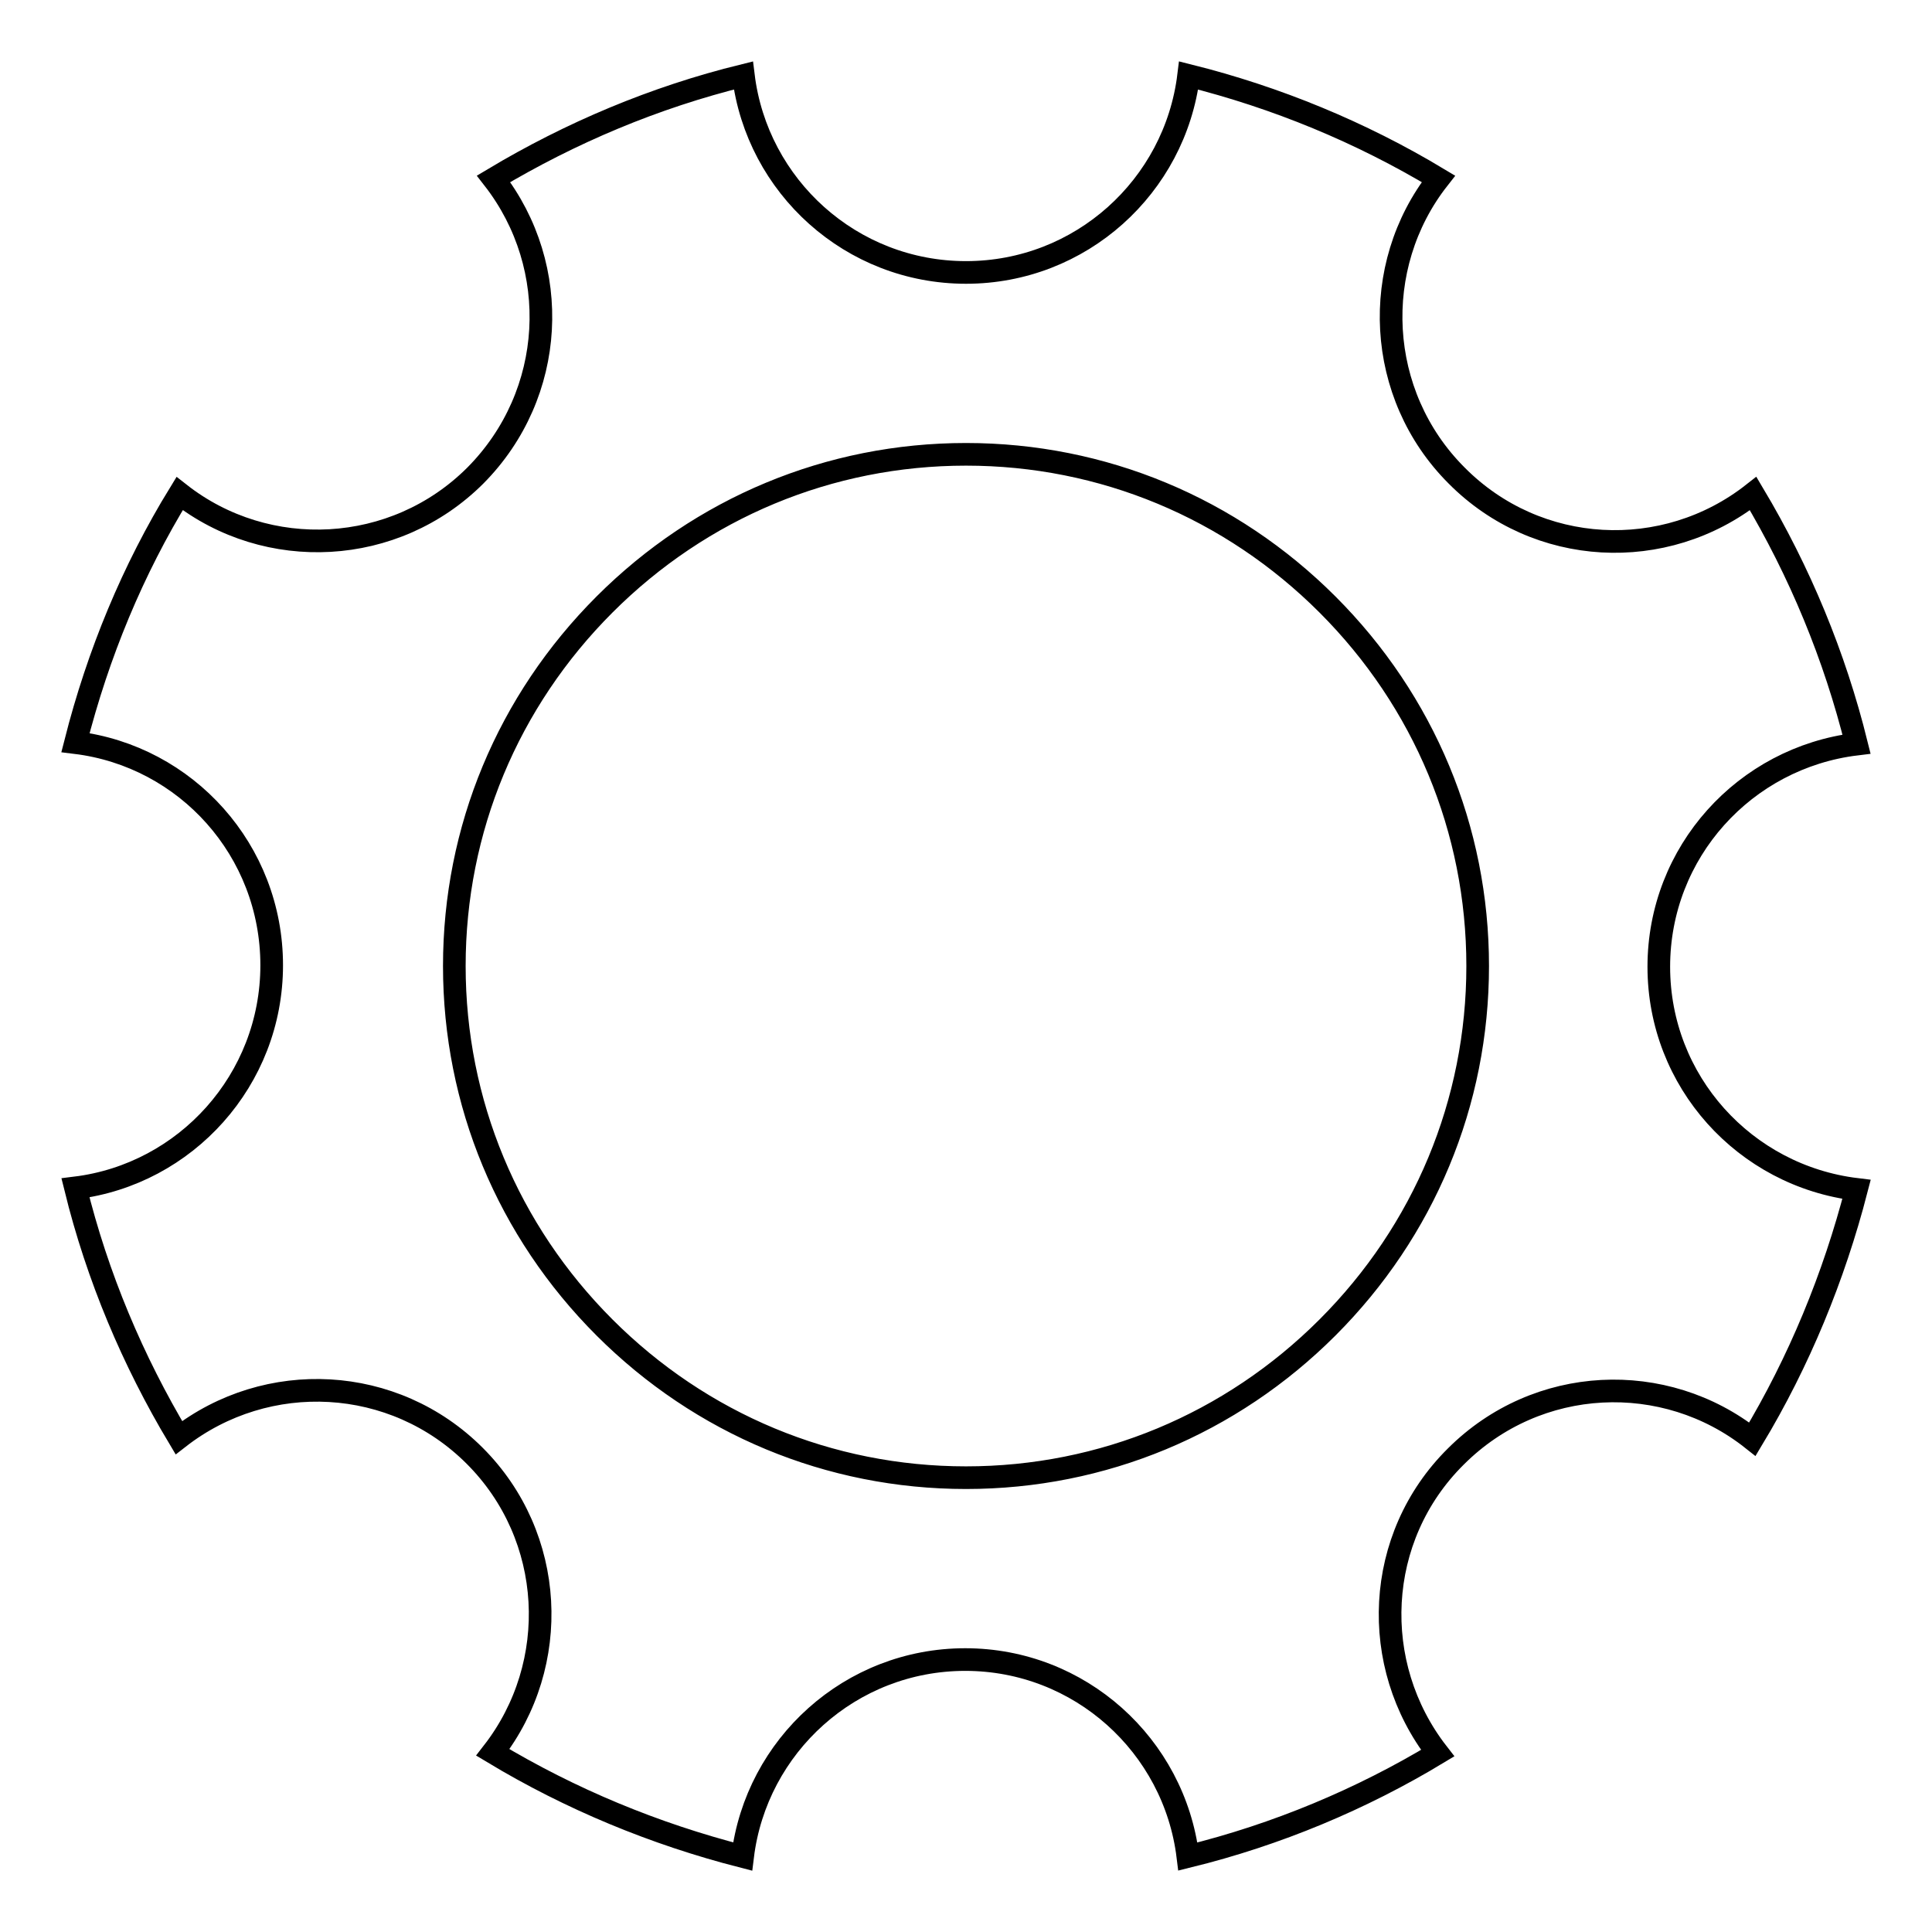 <?xml version="1.0" encoding="utf-8"?>
<!-- Svg Vector Icons : http://www.onlinewebfonts.com/icon -->
<!DOCTYPE svg PUBLIC "-//W3C//DTD SVG 1.1//EN" "http://www.w3.org/Graphics/SVG/1.1/DTD/svg11.dtd">
<svg version="1.1" xmlns="http://www.w3.org/2000/svg" xmlns:xlink="http://www.w3.org/1999/xlink" x="0px" y="0px" viewBox="0 0 256 256" enable-background="new 0 0 256 256" xml:space="preserve">
<g> <path stroke-width="3" fill-opacity="0" stroke="#000000"  d="M219.8,128.1c0-15.2,11.4-27.7,26.2-29.5c-2.9-11.7-7.5-22.8-13.7-33.2c-11.7,9.2-28.6,8.4-39.3-2.4 c-10.7-10.7-11.5-27.7-2.4-39.3c-10.3-6.2-21.5-10.8-33.1-13.7c-1.8,14.7-14.3,26.1-29.5,26.1c-15.2,0-27.7-11.4-29.5-26.1 c-11.8,2.9-22.9,7.6-33.1,13.7C74.5,35.4,73.7,52.2,63,63c-10.7,10.7-27.6,11.5-39.2,2.4C17.6,75.5,13,86.6,10,98.4 c14.7,1.8,26,14.3,26,29.5c0,15.2-11.4,27.7-26,29.5c2.9,11.8,7.6,22.9,13.7,33.1c11.7-9.1,28.5-8.3,39.2,2.4 c10.7,10.7,11.5,27.6,2.4,39.3c10.3,6.2,21.4,10.8,33.1,13.8c1.8-14.7,14.3-26.1,29.5-26.1c15.2,0,27.7,11.4,29.5,26.1 c11.8-2.9,23-7.6,33.1-13.7c-9.1-11.7-8.4-28.6,2.4-39.3c10.8-10.8,27.7-11.5,39.3-2.3c6.2-10.3,10.8-21.5,13.8-33.1 C231.2,155.8,219.8,143.3,219.8,128.1L219.8,128.1z M175.9,175.9c-12.8,12.8-29.8,19.9-47.9,19.9c-18.1,0-35.1-7.1-47.9-19.9 c-12.8-12.8-19.9-29.8-19.9-47.9c0-18.1,7.1-35.1,19.9-47.9c12.8-12.8,29.8-19.9,47.9-19.9c18.1,0,35.1,7.1,47.9,19.9 c12.8,12.8,19.9,29.8,19.9,47.9C195.8,146.1,188.7,163.1,175.9,175.9L175.9,175.9z"/></g>
</svg>